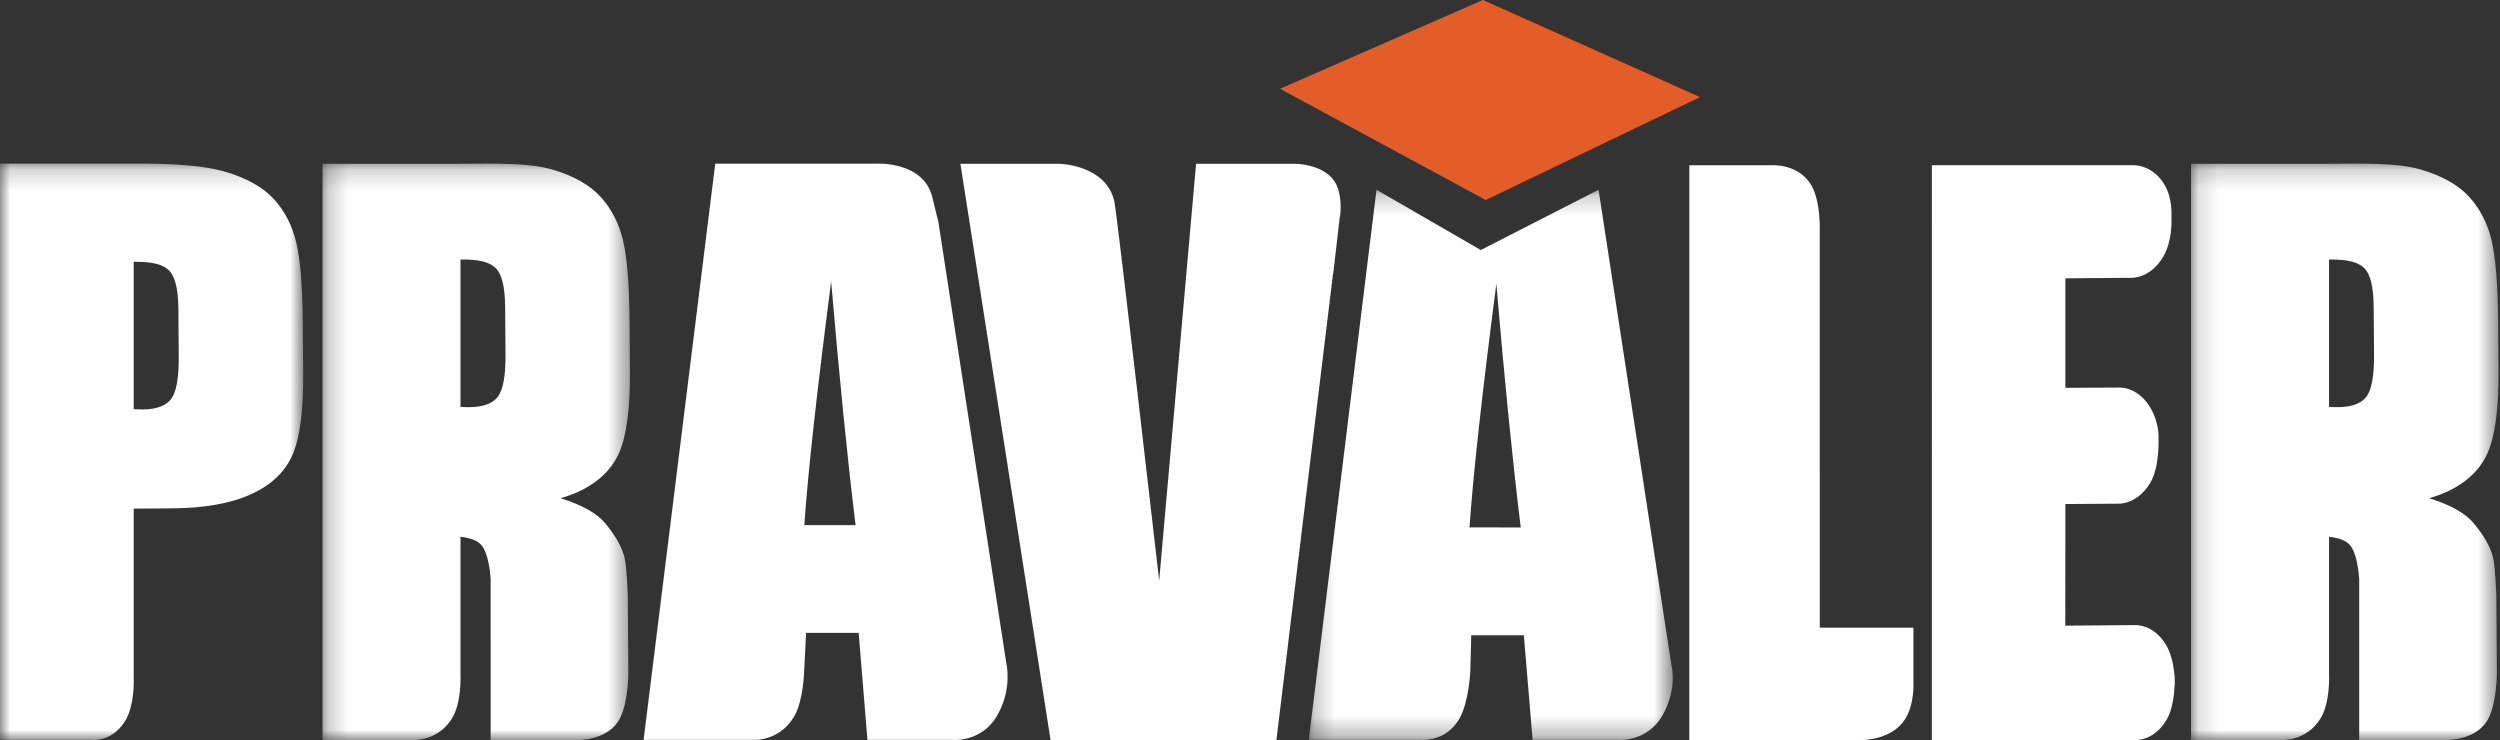 <?xml version="1.0" encoding="UTF-8"?>
<svg width="125px" height="37px" viewBox="0 0 125 37" version="1.1" xmlns="http://www.w3.org/2000/svg" xmlns:xlink="http://www.w3.org/1999/xlink">
    <rect x="0" y="0" width="125" height="37" fill="#333333" stroke="none"/>
    <!-- Generator: Sketch 55.2 (78181) - https://sketchapp.com -->
    <title>Group 23</title>
    <desc>Created with Sketch.</desc>
    <defs>
        <polygon id="path-1" points="0.234 0.199 18.436 0.199 18.436 27.711 0.234 27.711"></polygon>
        <polygon id="path-3" points="0.138 0.181 15.51 0.181 15.51 29 0.138 29"></polygon>
        <polygon id="path-5" points="0.222 0.181 15.594 0.181 15.594 29 0.222 29"></polygon>
        <polygon id="path-7" points="0 0.179 15.161 0.179 15.161 29 0 29"></polygon>
    </defs>
    <g id="[m]-Layout" stroke="none" stroke-width="1" fill="none" fill-rule="evenodd">
        <g id="[m]-Home-v3" transform="translate(-73, -21)">
            <g id="Group-23" transform="translate(73, 21)">
                <polygon id="Fill-1" fill="#E35D29" points="74.144 0 64 4.439 74.285 10 85 4.855 74.145 0"></polygon>
                <g id="Group-22" transform="translate(0, 8)">
                    <g id="Group-4" transform="translate(65.204, 1.289)">
                        <mask id="mask-2" fill="white">
                            <use xlink:href="#path-1"></use>
                        </mask>
                        <g id="Clip-3"></g>
                        <path d="M8.272,17.082 C8.446,14.515 8.892,10.456 9.613,4.904 C10.023,9.732 10.43,13.803 10.833,17.083 L8.272,17.082 Z M18.37,23.99 L14.724,0.199 L8.835,3.212 L3.621,0.2 L0.234,27.704 L5.867,27.704 C5.867,27.704 7.085,27.829 7.77,26.638 C8.234,25.834 8.311,24.295 8.311,24.295 L8.359,22.473 L10.988,22.473 L11.427,27.704 L15.639,27.704 C15.639,27.704 17.141,27.879 17.942,26.44 C18.683,25.108 18.37,23.99 18.37,23.99 L18.37,23.99 Z" id="Fill-2" fill="#FEFEFE" mask="url(#mask-2)"></path>
                    </g>
                    <g id="Group-7" transform="translate(109.415, 0)">
                        <mask id="mask-4" fill="white">
                            <use xlink:href="#path-3"></use>
                        </mask>
                        <g id="Clip-6"></g>
                        <path d="M7.037,4.975 C8.004,4.966 8.486,5.11 8.796,5.403 C9.103,5.7 9.261,6.346 9.269,7.333 L9.288,9.714 C9.296,10.788 9.167,11.496 8.902,11.839 C8.643,12.178 8.167,12.353 7.487,12.358 C7.334,12.358 7.248,12.356 7.037,12.343 L7.037,4.975 Z M6.599,27.941 C7.11,27.14 7.037,25.735 7.037,25.735 L7.037,18.838 C7.631,18.906 7.973,19.074 8.15,19.343 C8.318,19.594 8.487,20.13 8.545,20.944 L8.545,29 L12.981,29 C12.981,29 14.487,29.007 15.028,27.881 C15.43,27.041 15.429,25.669 15.429,25.669 L15.402,21.766 C15.402,21.745 15.402,21.731 15.4,21.712 L15.4,21.64 L15.395,21.638 C15.358,20.763 15.306,20.163 15.236,19.868 C15.109,19.353 14.789,18.786 14.277,18.169 C13.86,17.661 13.109,17.244 12.039,16.911 C12.35,16.822 12.645,16.717 12.912,16.595 C13.914,16.136 14.601,15.479 14.973,14.629 C15.343,13.777 15.521,12.427 15.51,10.581 L15.492,8.057 C15.474,6.246 15.37,4.905 15.169,4.04 C14.968,3.179 14.591,2.445 14.041,1.84 C13.487,1.234 12.667,0.775 11.576,0.463 C10.485,0.149 8.925,0.173 6.902,0.189 L0.138,0.189 L0.138,29 L4.747,29 C4.747,29 5.912,29.035 6.599,27.941 L6.599,27.941 Z" id="Fill-5" fill="#FEFEFE" mask="url(#mask-4)"></path>
                    </g>
                    <path d="M108.731,25.777 L108.723,25.772 C108.69,25.353 108.594,24.742 108.316,24.268 C107.68,23.187 106.754,23.255 106.754,23.255 L103.27,23.282 L103.263,23.273 L103.269,17.202 L105.954,17.184 C105.954,17.184 106.881,17.216 107.523,16.125 C107.991,15.324 107.926,13.917 107.926,13.917 C107.926,13.917 107.986,13.184 107.518,12.385 C106.879,11.307 105.956,11.378 105.956,11.378 L103.269,11.39 L103.269,5.916 L106.594,5.891 C106.594,5.891 107.523,5.922 108.163,4.833 C108.632,4.03 108.573,2.981 108.573,2.981 C108.573,2.71 108.629,1.922 108.23,1.245 C107.595,0.165 106.586,0.261 106.586,0.261 L96.594,0.261 L96.593,28.999 L106.764,28.999 C106.764,28.999 107.69,29.075 108.332,27.985 C108.625,27.483 108.71,26.748 108.729,26.267 L108.738,26.254 C108.738,26.254 108.743,26.16 108.738,26.009 C108.738,25.866 108.731,25.777 108.731,25.777" id="Fill-8" fill="#FEFEFE"></path>
                    <path d="M95.671,26.143 L95.671,23.383 L90.989,23.383 L90.988,3.464 C90.988,3.464 91.033,2.058 90.565,1.26 C89.928,0.181 88.628,0.262 88.628,0.262 L84.466,0.262 L84.465,29 L93.082,29 C93.082,29 94.571,29.026 95.252,27.962 C95.73,27.214 95.671,26.143 95.671,26.143" id="Fill-10" fill="#FEFEFE"></path>
                    <path d="M66.933,1.539 C66.555,0.096 64.578,0.189 64.578,0.189 L59.804,0.189 L57.959,21.031 C57.959,21.031 55.857,2.679 55.714,2.059 C55.295,0.239 52.979,0.189 52.979,0.189 L48.02,0.189 L52.528,29 L63.821,29 L66.655,5.656 L66.665,5.656 L66.98,2.925 C66.98,2.925 67.129,2.286 66.933,1.539" id="Fill-12" fill="#FEFEFE"></path>
                    <path d="M40.217,18.255 C40.391,15.687 40.838,11.628 41.558,6.076 C41.969,10.904 42.376,14.975 42.779,18.255 L40.217,18.255 Z M50.316,25.162 L46.915,3.071 C46.915,3.071 46.768,2.517 46.625,1.895 C46.209,0.076 43.892,0.182 43.892,0.182 L42.545,0.182 L35.762,0.182 L32.18,28.993 L37.812,28.993 C37.812,28.993 39.03,29.001 39.716,27.81 C40.18,27.006 40.21,25.514 40.21,25.514 L40.305,23.645 L42.934,23.645 L43.372,28.993 L47.584,28.993 C47.584,28.993 49.087,29.168 49.887,27.728 C50.628,26.396 50.316,25.162 50.316,25.162 L50.316,25.162 Z" id="Fill-14" fill="#FEFEFE"></path>
                    <g id="Group-18" transform="translate(15.903, 0)">
                        <mask id="mask-6" fill="white">
                            <use xlink:href="#path-5"></use>
                        </mask>
                        <g id="Clip-17"></g>
                        <path d="M7.121,4.975 C8.088,4.966 8.571,5.11 8.88,5.403 C9.188,5.7 9.345,6.346 9.354,7.333 L9.372,9.714 C9.381,10.788 9.251,11.496 8.987,11.839 C8.727,12.178 8.252,12.353 7.572,12.358 C7.419,12.358 7.332,12.356 7.121,12.343 L7.121,4.975 Z M6.683,27.941 C7.194,27.14 7.121,25.735 7.121,25.735 L7.121,18.838 C7.715,18.906 8.058,19.074 8.234,19.343 C8.402,19.594 8.572,20.13 8.629,20.944 L8.63,29 L13.066,29 C13.066,29 14.572,29.007 15.112,27.881 C15.515,27.041 15.514,25.669 15.514,25.669 L15.487,21.766 C15.487,21.745 15.487,21.731 15.484,21.712 L15.484,21.64 L15.48,21.638 C15.443,20.763 15.391,20.163 15.321,19.868 C15.193,19.353 14.873,18.786 14.362,18.169 C13.944,17.661 13.193,17.244 12.123,16.911 C12.435,16.822 12.729,16.717 12.996,16.595 C13.998,16.136 14.685,15.479 15.058,14.629 C15.427,13.777 15.605,12.427 15.593,10.581 L15.576,8.057 C15.558,6.246 15.454,4.905 15.253,4.04 C15.053,3.179 14.676,2.445 14.126,1.84 C13.572,1.234 12.751,0.775 11.66,0.463 C10.569,0.149 9.01,0.173 6.987,0.189 L0.222,0.189 L0.222,29 L4.832,29 C4.832,29 5.996,29.035 6.683,27.941 L6.683,27.941 Z" id="Fill-16" fill="#FEFEFE" mask="url(#mask-6)"></path>
                    </g>
                    <g id="Group-21">
                        <mask id="mask-8" fill="white">
                            <use xlink:href="#path-7"></use>
                        </mask>
                        <g id="Clip-20"></g>
                        <path d="M6.686,5.089 C7.651,5.081 8.141,5.224 8.447,5.518 C8.754,5.815 8.912,6.458 8.919,7.447 L8.937,9.829 C8.944,10.903 8.817,11.608 8.555,11.952 C8.292,12.293 7.821,12.466 7.136,12.472 C6.984,12.472 6.903,12.469 6.686,12.459 L6.686,5.089 Z M6.253,28.056 C6.759,27.252 6.686,25.85 6.686,25.85 L6.686,17.432 L8.621,17.417 C10.245,17.405 11.56,17.169 12.565,16.707 C13.568,16.248 14.253,15.591 14.625,14.743 C14.995,13.892 15.173,12.542 15.16,10.696 L15.14,8.17 C15.127,6.359 15.02,5.021 14.821,4.157 C14.62,3.293 14.246,2.561 13.693,1.954 C13.139,1.352 12.319,0.892 11.227,0.577 C10.136,0.265 8.575,0.165 6.552,0.181 L0,0.181 L0,28.992 L4.565,28.992 C4.565,28.992 5.564,29.147 6.253,28.056 L6.253,28.056 Z" id="Fill-19" fill="#FEFEFE" mask="url(#mask-8)"></path>
                    </g>
                </g>
            </g>
        </g>
    </g>
</svg>